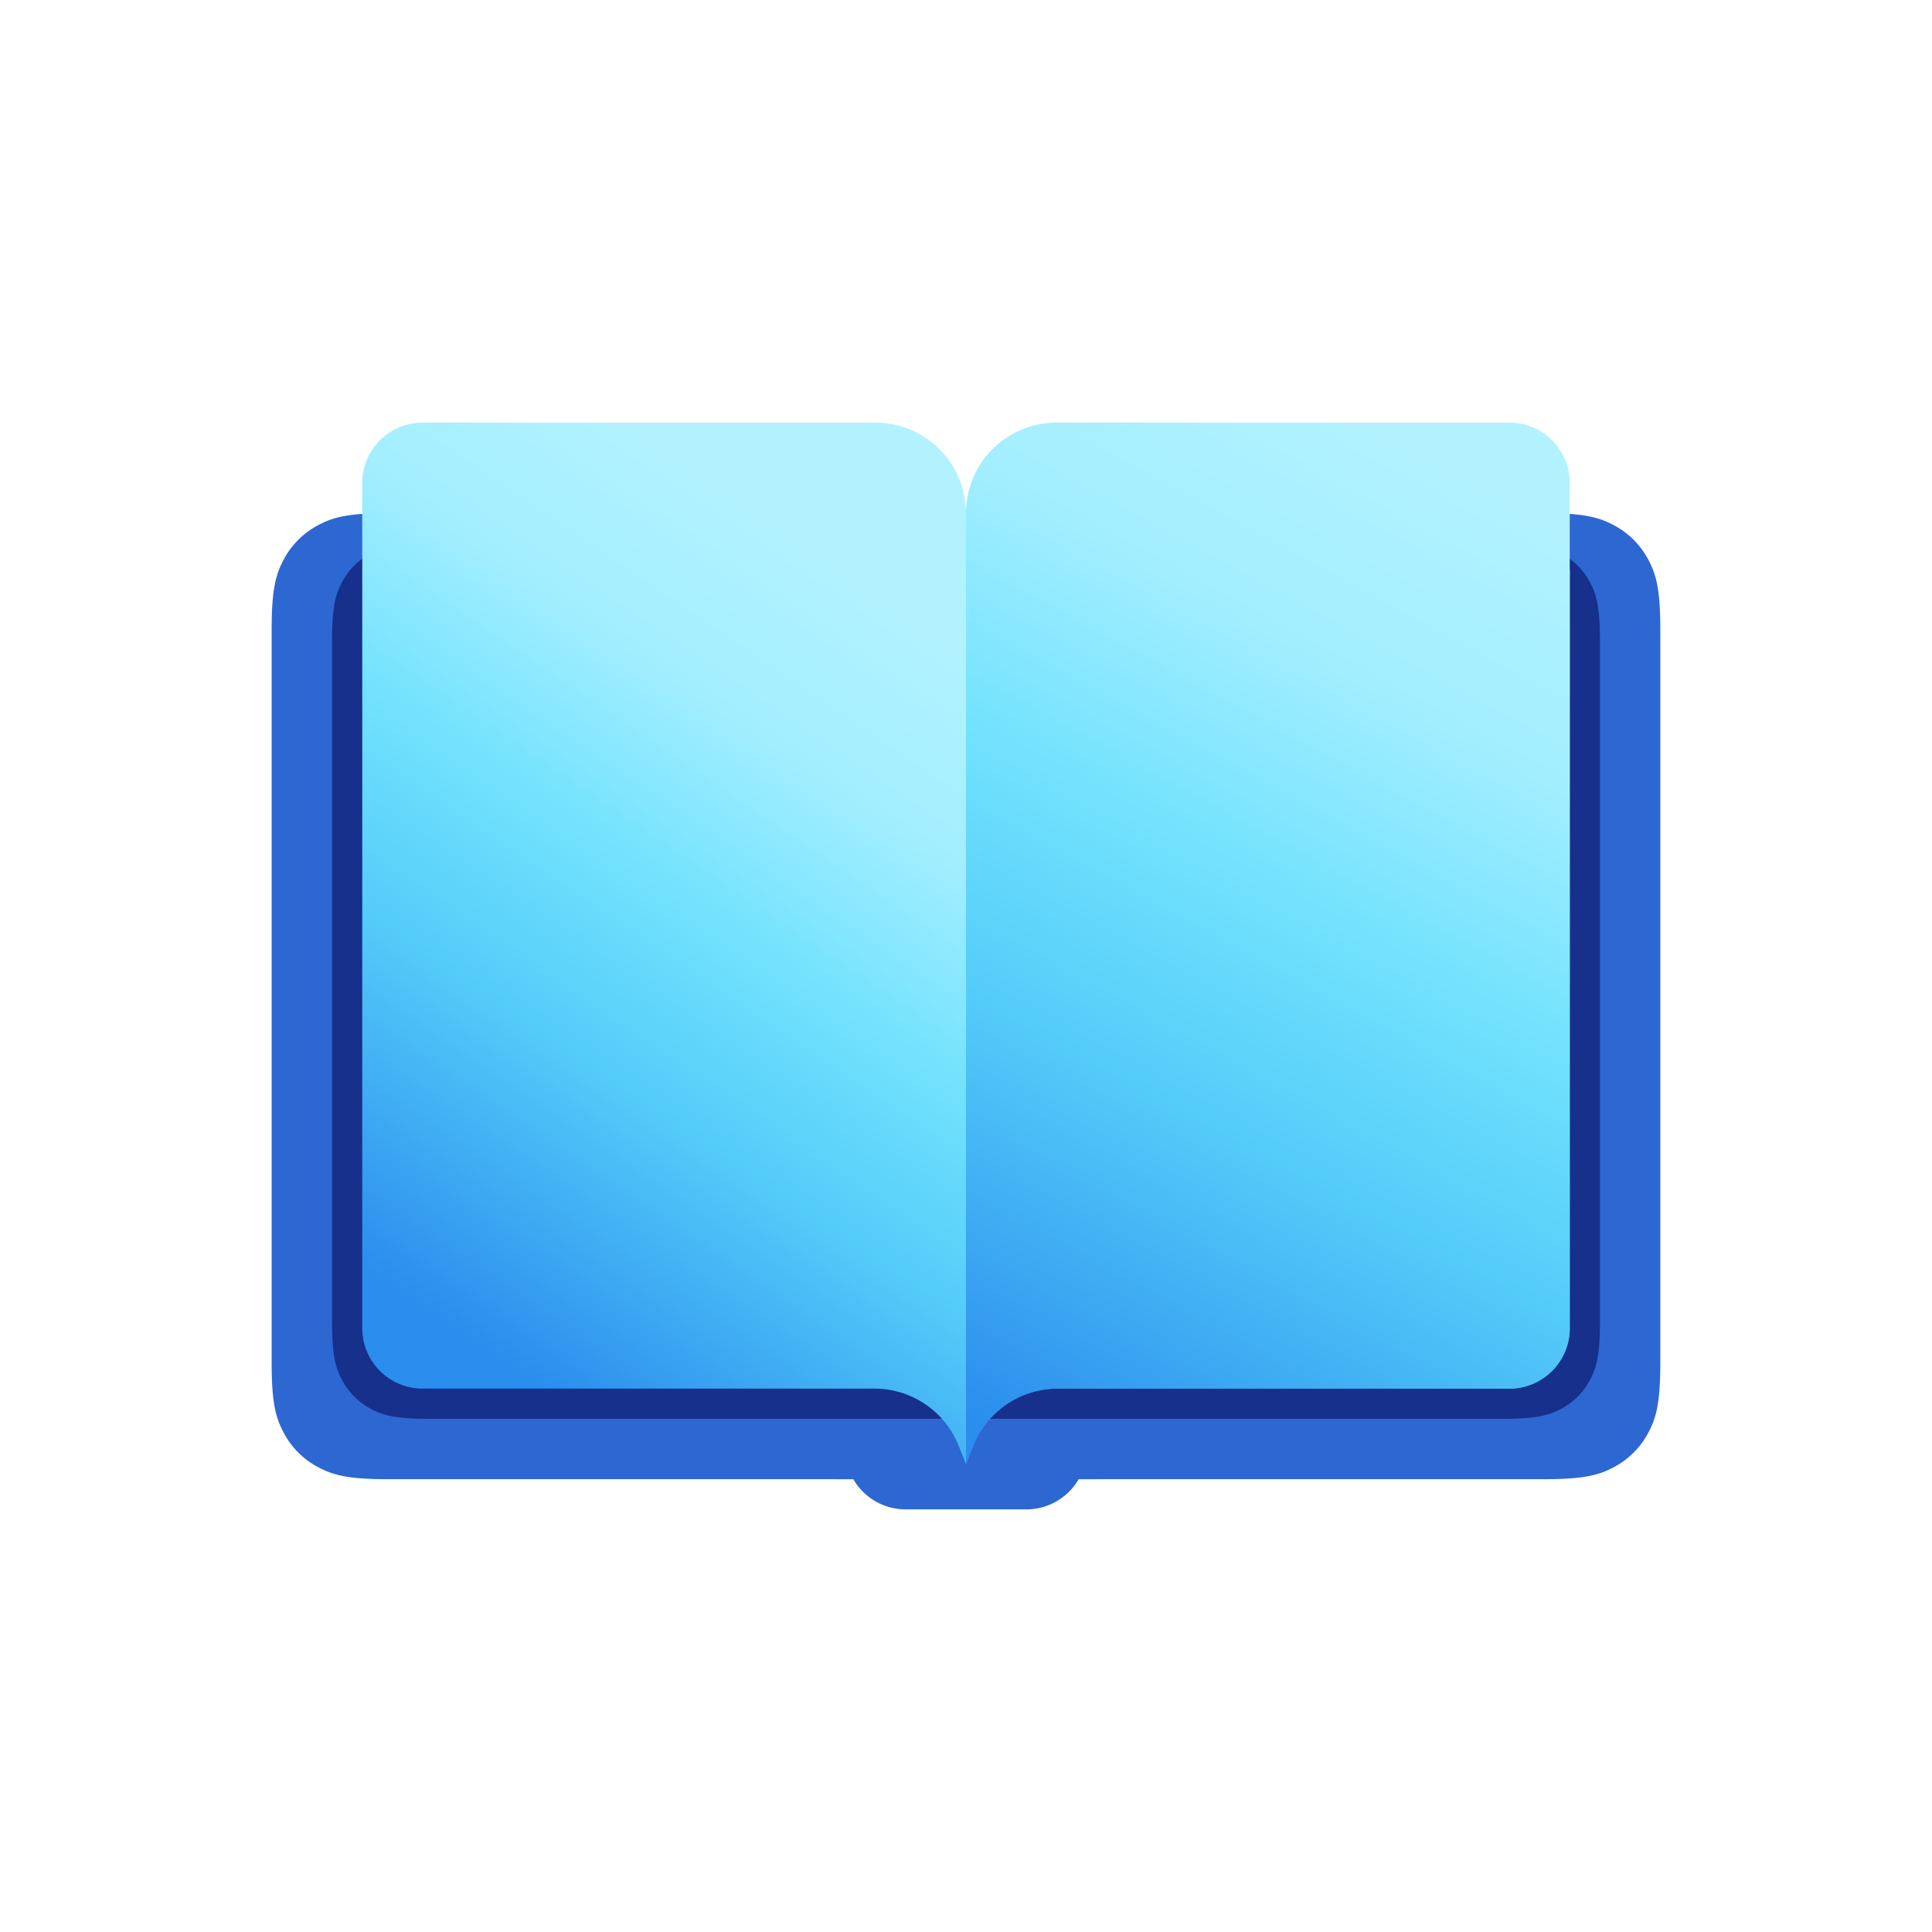 <svg xmlns="http://www.w3.org/2000/svg" viewBox="0 0 64 64" width="64" height="64"><defs><linearGradient id="b" x1="33.197%" x2="66.803%" y1="94.368%" y2="9.18%"><stop offset="0%" stop-color="#2B8DED"/><stop offset="35.277%" stop-color="#54CCF9"/><stop offset="57.185%" stop-color="#72E2FD"/><stop offset="79%" stop-color="#A2EEFF"/><stop offset="100%" stop-color="#B2F2FF"/></linearGradient><linearGradient id="c" x1="70.156%" x2="29.844%" y1="106.202%" y2="0%"><stop offset="0%" stop-color="#2B8DED"/><stop offset="35.277%" stop-color="#54CCF9"/><stop offset="57.185%" stop-color="#72E2FD"/><stop offset="79%" stop-color="#A2EEFF"/><stop offset="100%" stop-color="#B2F2FF"/></linearGradient><linearGradient id="d" x1="66.803%" x2="33.197%" y1="106.202%" y2="0%"><stop offset="0%" stop-color="#2B8DED"/><stop offset="35.277%" stop-color="#54CCF9"/><stop offset="57.185%" stop-color="#72E2FD"/><stop offset="79%" stop-color="#A2EEFF"/><stop offset="100%" stop-color="#B2F2FF"/></linearGradient><filter id="a" width="114.3%" height="120.7%" x="-7.1%" y="-10.3%" filterUnits="objectBoundingBox"><feGaussianBlur in="SourceGraphic" stdDeviation="1"/></filter></defs><g fill="none"><path fill="#2D67D2" d="M51.154 17c1.337 0 1.822.14 2.311.4.49.262.873.646 1.134 1.135.262.489.401.974.401 2.31v24.31c0 1.336-.14 1.821-.4 2.31a2.726 2.726 0 01-1.135 1.134c-.489.262-.974.401-2.31.401l-15.423.001A2 2 0 0134 50h-4a2 2 0 01-1.732-.999L12.846 49c-1.337 0-1.822-.14-2.311-.4A2.726 2.726 0 019.4 47.464c-.262-.489-.401-.974-.401-2.31v-24.31c0-1.336.14-1.821.4-2.31a2.726 2.726 0 011.135-1.134c.489-.262.974-.401 2.31-.401h38.31z"/><path fill="#16308C" d="M5.205 4h35.59c1.115 0 1.519.116 1.926.334.407.218.727.538.945.945.218.407.334.811.334 1.926v22.59c0 1.115-.116 1.519-.334 1.926a2.272 2.272 0 01-.945.945c-.407.218-.811.334-1.926.334H5.205c-1.115 0-1.519-.116-1.926-.334a2.272 2.272 0 01-.945-.945C2.116 31.314 2 30.91 2 29.795V7.205c0-1.115.116-1.519.334-1.926.218-.407.538-.727.945-.945C3.686 4.116 4.09 4 5.205 4z" filter="url(#a)" transform="translate(9 14)"/><path fill="url(#b)" d="M5 32a2 2 0 01-2-2V2a2 2 0 012-2h15a3 3 0 013 3v31.5l-.246-.614A3 3 0 0019.97 32H5z" transform="translate(9 14)"/><path fill="url(#c)" d="M2 32a2 2 0 01-2-2V5a2 2 0 012-2h15a3 3 0 013 3v28.5l-.246-.614A3 3 0 0016.97 32H2z" transform="matrix(-1 0 0 1 52 14)"/><path fill="url(#d)" d="M2 32a2 2 0 01-2-2V2a2 2 0 012-2h15a3 3 0 013 3v31.5l-.246-.614A3 3 0 0016.97 32H2z" transform="matrix(-1 0 0 1 52 14)"/></g></svg>